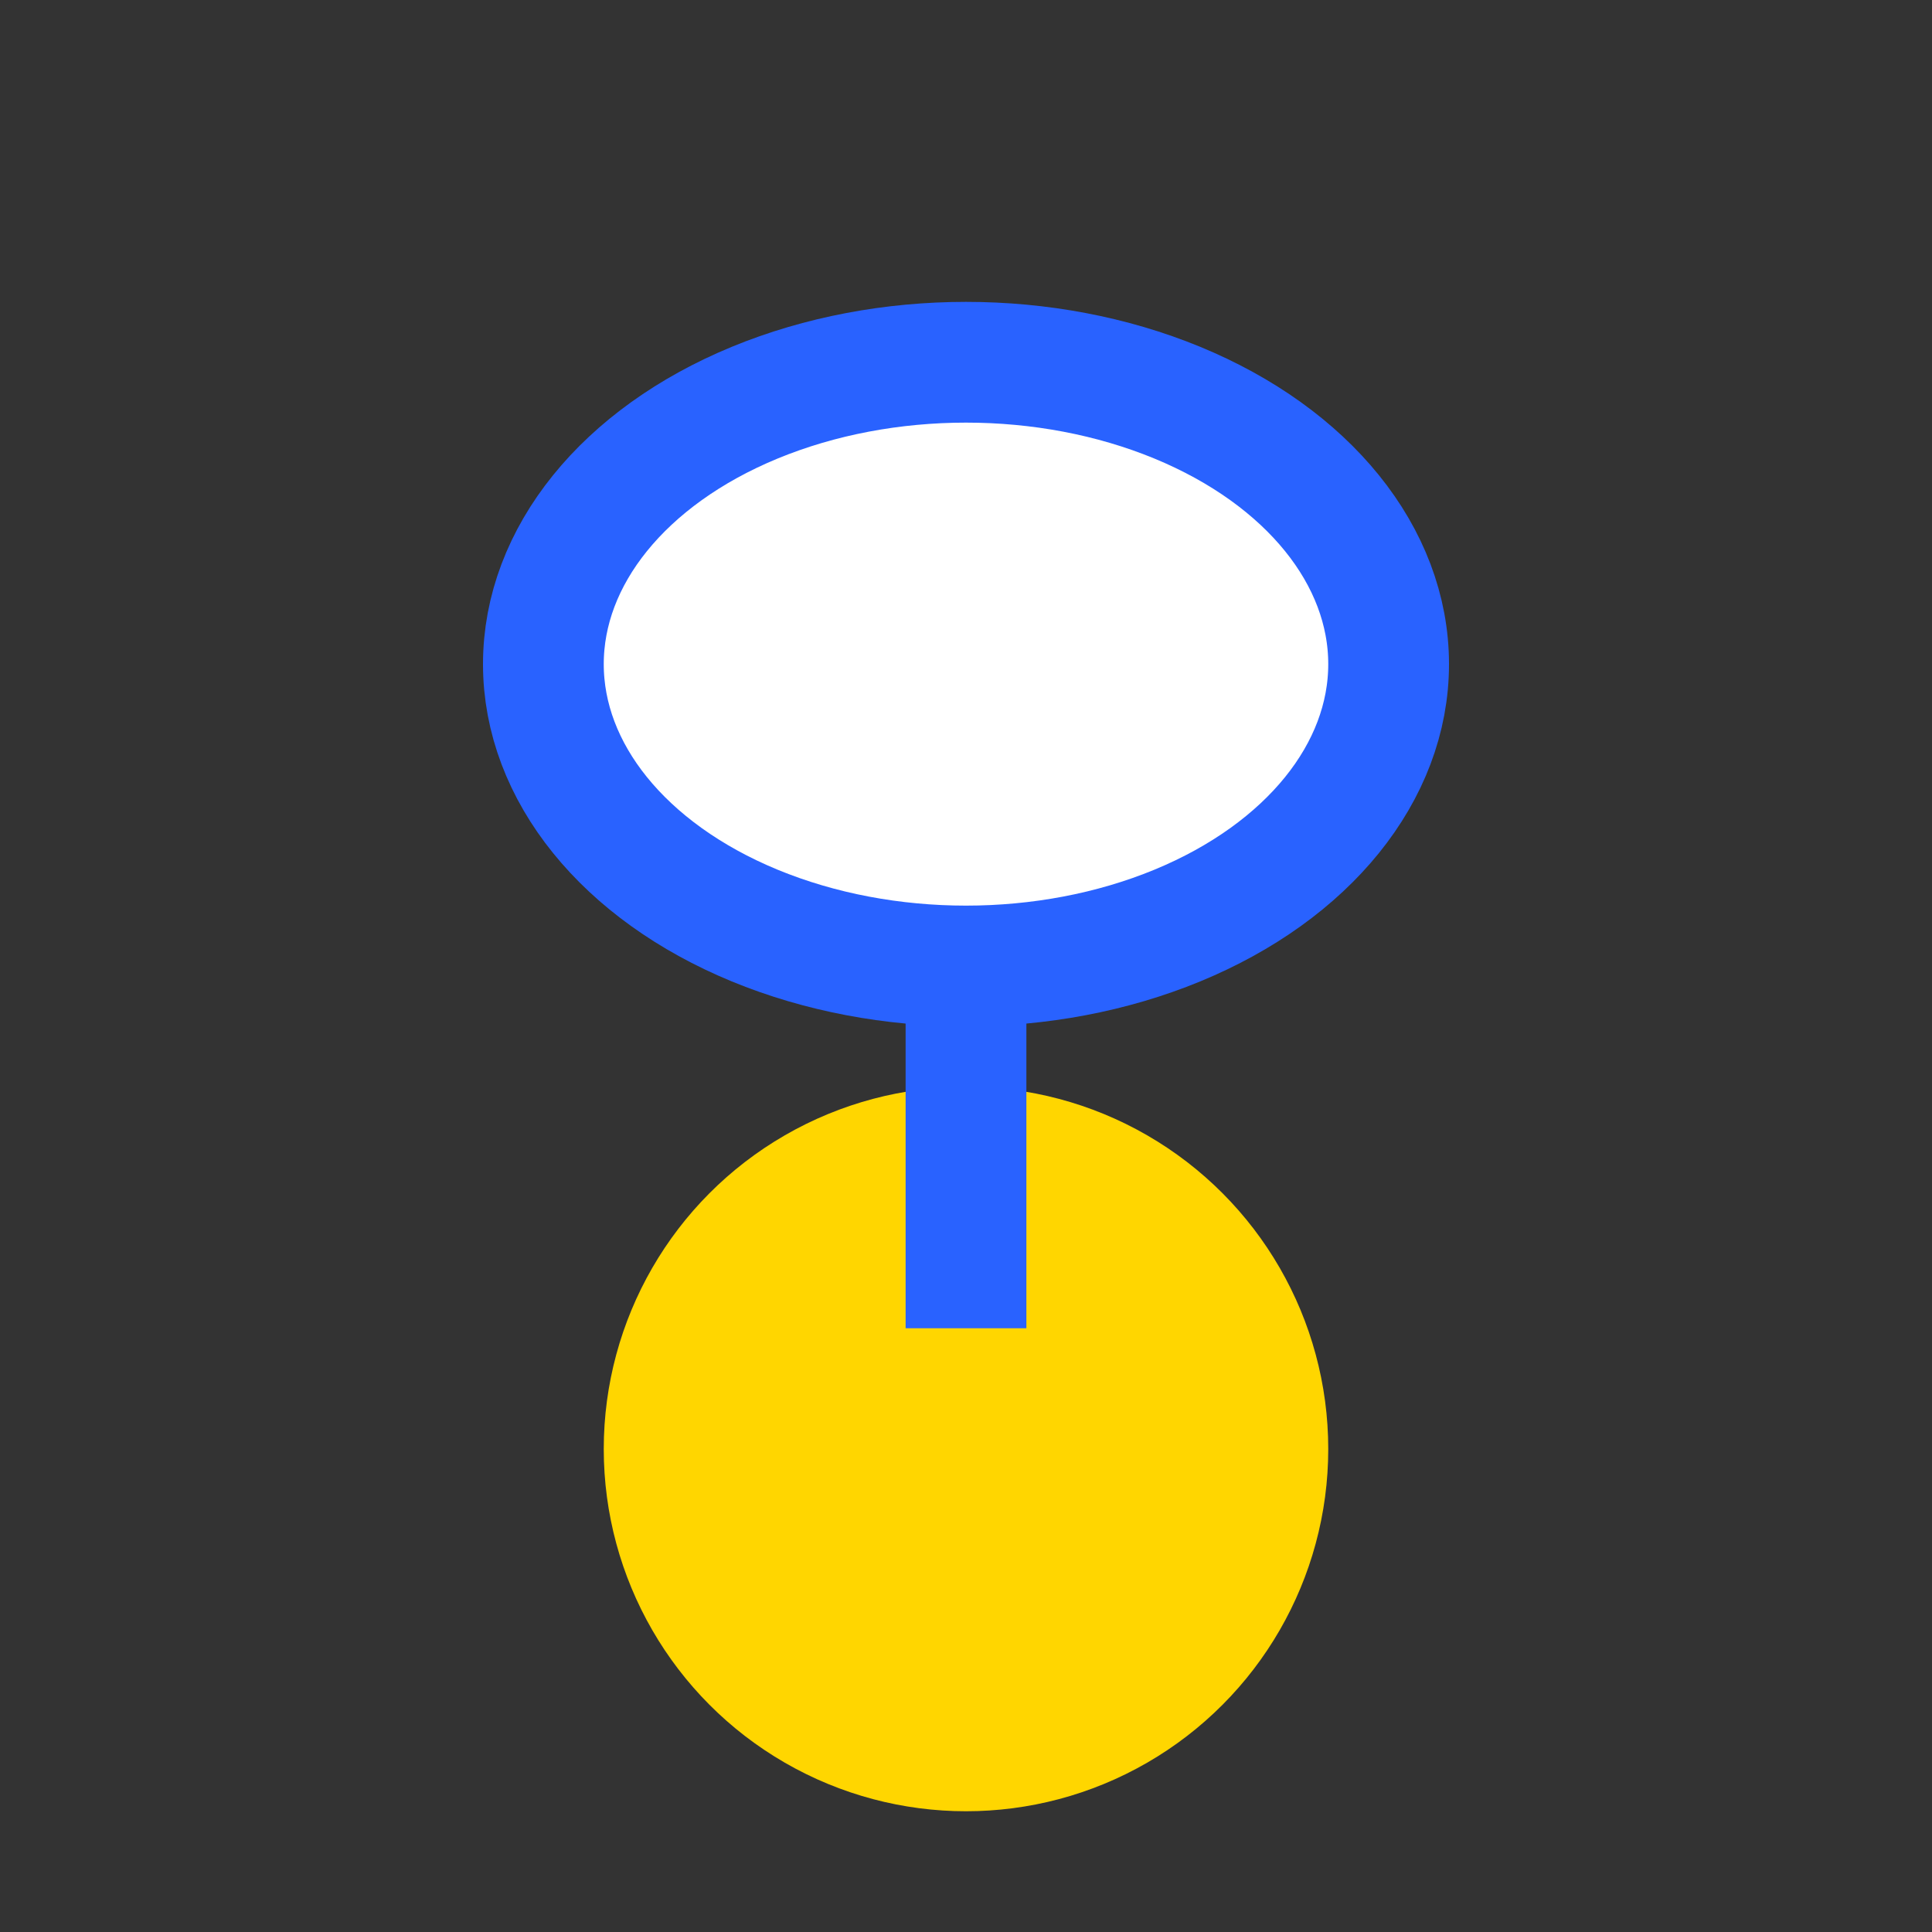 <?xml version="1.0" encoding="UTF-8"?>
<svg xmlns="http://www.w3.org/2000/svg" width="32" height="32" viewBox="0 0 32 32"><rect x="0" y="0" width="32" height="32" fill="#333333" stroke="none"/><circle cx="16" cy="24" r="6" fill="#FFD600"/><path d="M16 22v-9" stroke="#2962FF" stroke-width="2"/><ellipse cx="16" cy="11" rx="7" ry="5" fill="#fff" stroke="#2962FF" stroke-width="2"/></svg>